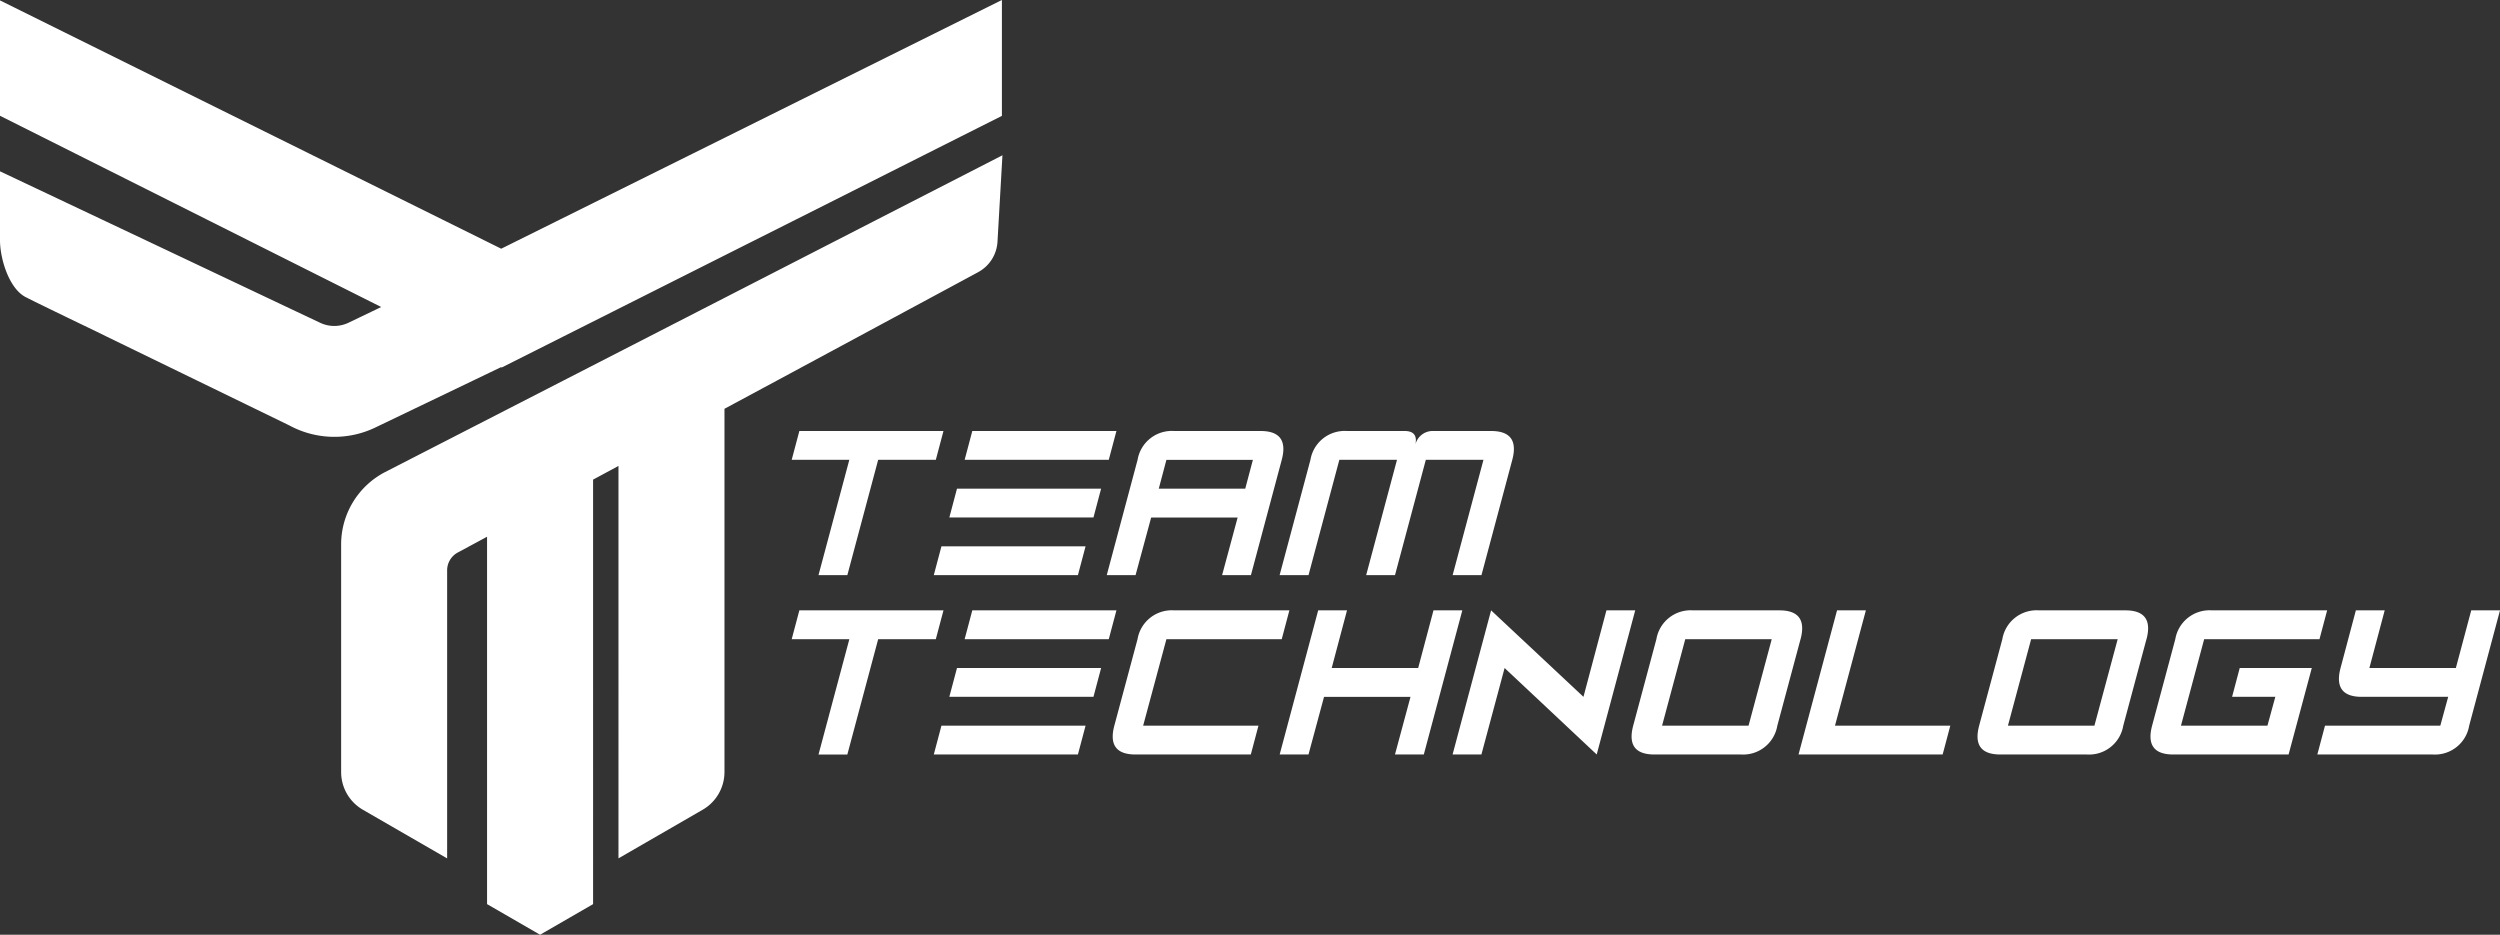 <svg id="team-technology-logo-white" xmlns="http://www.w3.org/2000/svg" xmlns:xlink="http://www.w3.org/1999/xlink" width="218.966" height="81.871" viewBox="0 0 218.966 81.871">
  <rect x="0" y="0" width="218.966" height="81.871" fill="#333333" stroke="none"/>
  <defs>
    <clipPath id="clip-path">
      <rect id="Rettangolo_1251" data-name="Rettangolo 1251" width="218.966" height="81.871" fill="#fff"/>
    </clipPath>
  </defs>
  <g id="Raggruppa_1536" data-name="Raggruppa 1536" clip-path="url(#clip-path)">
    <path id="Tracciato_6105" data-name="Tracciato 6105" d="M71.689,50.374l2.7-10.1H69.342l.671-2.525H82.636l-.671,2.525H76.916l-2.7,10.1ZM96.442,42.8H83.819l-.67,2.525H95.772ZM95.081,47.85H82.458l-.671,2.525H94.411ZM84.49,40.276H97.113l.671-2.525H85.16Zm12.446,10.1,2.7-10.1a3.04,3.04,0,0,1,3.2-2.525h7.574q2.525,0,1.854,2.525l-2.7,10.1h-2.525l1.361-5.049h-7.574L99.46,50.374Zm4.556-7.574h7.574l.67-2.525h-7.574Zm13.116,7.574,2.7-10.1h5.049l-2.7,10.1h2.525l2.7-10.1h5.049l-2.7,10.1h2.525l2.7-10.1q.671-2.524-1.854-2.525h-5.049a1.556,1.556,0,0,0-1.6,1.262q.3-1.262-.927-1.262h-5.049a3.04,3.04,0,0,0-3.2,2.525l-2.7,10.1ZM82.636,53.46H70.013l-.671,2.525h5.049l-2.7,10.1h2.525l2.7-10.1h5.049Zm-.848,12.623H94.411l.671-2.525H82.458ZM85.16,53.46l-.671,2.525H97.113l.671-2.525Zm-2.012,7.574H95.772l.671-2.525H83.819Zm19.014-5.049h10.1l.67-2.525h-10.1a3.04,3.04,0,0,0-3.2,2.525l-2.032,7.574q-.671,2.525,1.854,2.525h10.1l.67-2.525h-10.1Zm23.392-2.525-1.341,5.049h-7.574l1.341-5.049h-2.525l-3.373,12.623h2.525l1.361-5.049h7.574l-1.361,5.049h2.525l3.373-12.623Zm15.148,0-2.012,7.574L130.6,53.46l-3.373,12.623h2.525l2.031-7.574,8.067,7.574,3.373-12.623Zm17,2.525-2.032,7.574a3.04,3.04,0,0,1-3.2,2.525H144.9q-2.524,0-1.854-2.525l2.031-7.574a3.04,3.04,0,0,1,3.2-2.525h7.574q2.525,0,1.854,2.525m-2.525,0h-7.574l-2.031,7.574h7.574Zm8.245-2.525H160.9l-3.373,12.623H170.15l.671-2.525h-10.1ZM188,55.985l-2.031,7.574a3.04,3.04,0,0,1-3.2,2.525H175.2q-2.525,0-1.854-2.525l2.031-7.574a3.04,3.04,0,0,1,3.2-2.525h7.574q2.524,0,1.854,2.525m-2.525,0H177.9l-2.032,7.574h7.574Zm10.02,5.049h3.787l-.69,2.525h-7.574l2.032-7.574h10.1l.671-2.525h-10.1a3.04,3.04,0,0,0-3.2,2.525l-2.031,7.574q-.671,2.525,1.854,2.525h10.1l2.032-7.574h-6.312Zm20.947-7.574L215.1,58.509h-7.574l1.341-5.049h-2.525L205,58.509q-.67,2.524,1.854,2.525h7.574l-.69,2.525h-10.1l-.671,2.525h10.1a3.039,3.039,0,0,0,3.2-2.525l2.7-10.1ZM43.884,32.159l.061.03L64.2,22l8.512-4.278L82.683,12.7l5.07-2.55V0L63.707,11.949,43.9,21.784,27.05,13.435,17.69,8.8,0,.036V10.141L18.061,19.2,33.39,26.891l-2.862,1.375a2.923,2.923,0,0,1-1.254.285,2.879,2.879,0,0,1-1.237-.281l-2.4-1.134-12.27-5.808L0,15.006v6.04c0,1.6.783,4.227,2.252,4.979,1.511.773,6.119,2.977,6.161,3l.912.448,15.912,7.738.133.066a8.272,8.272,0,0,0,7.494.172ZM85.671,23.84a3.457,3.457,0,0,0,.63-.444,3.244,3.244,0,0,0,1.066-2.228L87.8,13.6,85.79,14.633l-9.237,4.736L33.731,41.347a7.136,7.136,0,0,0-3.852,6.345v19.93a3.817,3.817,0,0,0,1.9,3.3l7.384,4.263V49.959a1.774,1.774,0,0,1,.911-1.554l2.586-1.393V79.19l4.643,2.681,4.643-2.681V42.01l2.224-1.2V75.181l7.384-4.263a3.817,3.817,0,0,0,1.9-3.3V35.805l4.648-2.5L84.03,24.725Z" transform="translate(0 -0.001)" fill="#fff"/>
  </g>
</svg>
